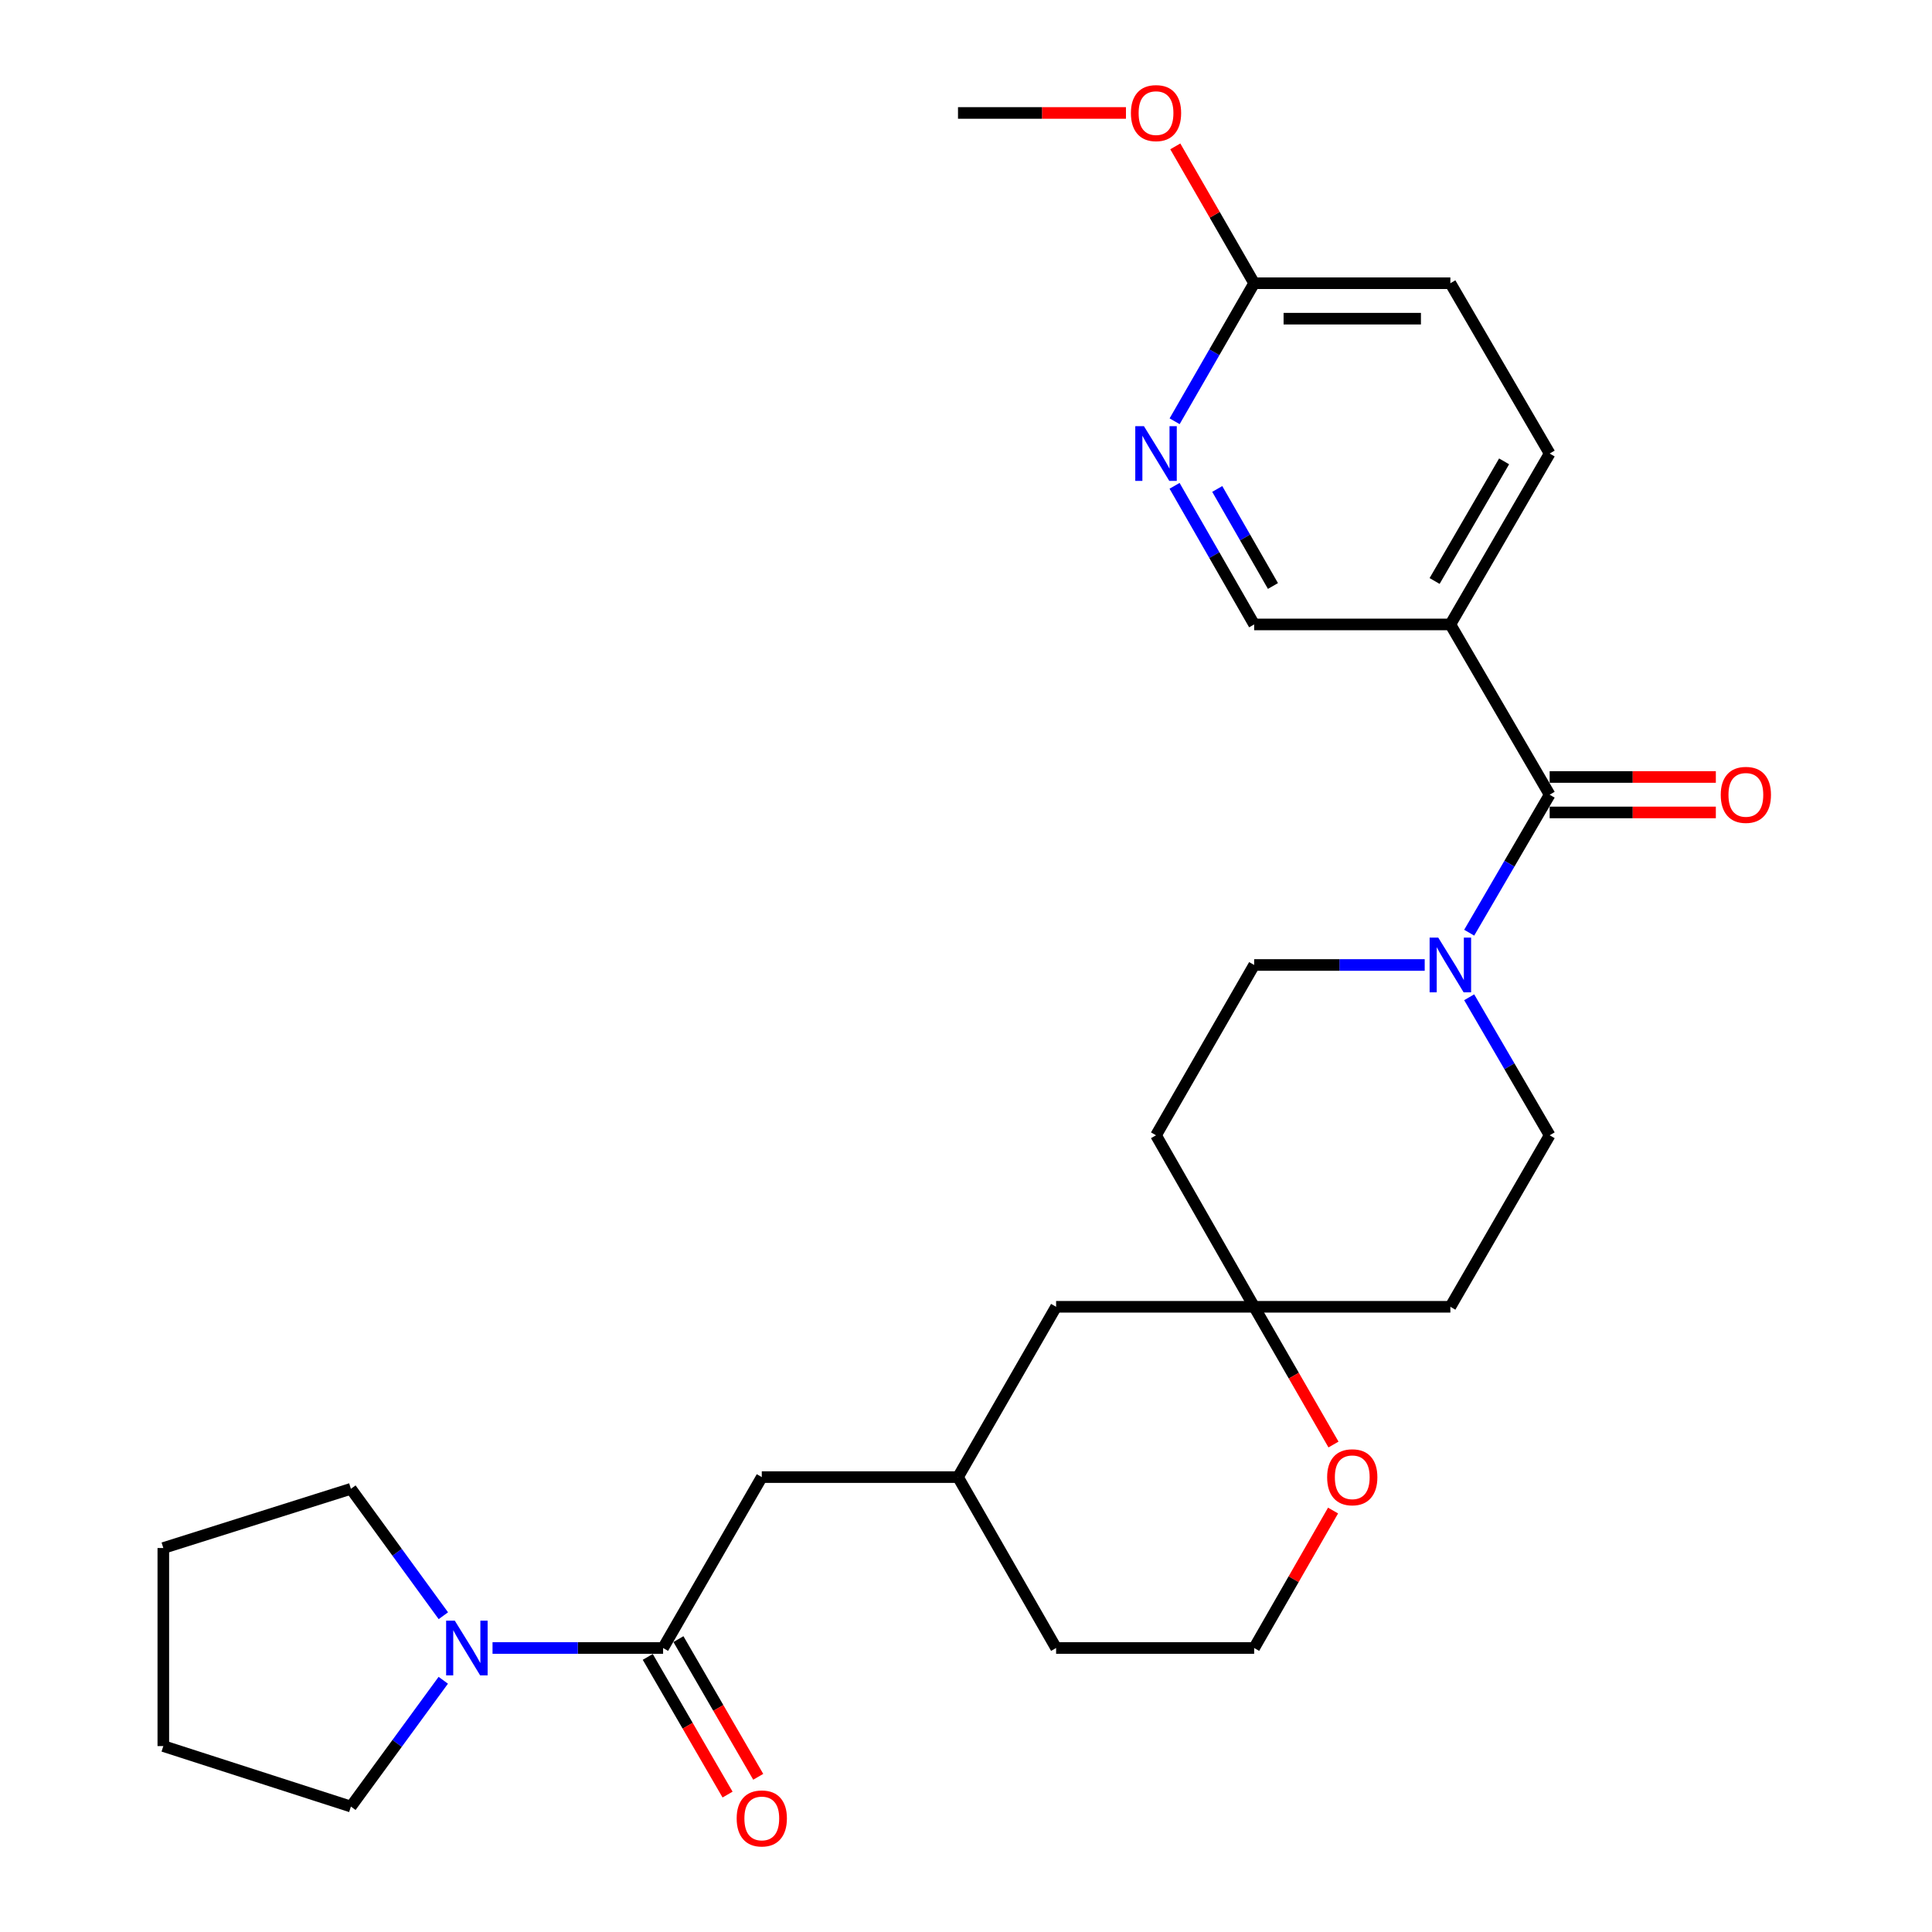 <?xml version='1.0' encoding='iso-8859-1'?>
<svg version='1.1' baseProfile='full'
              xmlns='http://www.w3.org/2000/svg'
                      xmlns:rdkit='http://www.rdkit.org/xml'
                      xmlns:xlink='http://www.w3.org/1999/xlink'
                  xml:space='preserve'
width='1000px' height='1000px' viewBox='0 0 1000 1000'>
<!-- END OF HEADER -->
<rect style='opacity:1.0;fill:#FFFFFF;stroke:none' width='1000' height='1000' x='0' y='0'> </rect>
<path class='bond-0' d='M 802.098,411.341 L 781.274,447.052' style='fill:none;fill-rule:evenodd;stroke:#000000;stroke-width:6px;stroke-linecap:butt;stroke-linejoin:miter;stroke-opacity:1' />
<path class='bond-0' d='M 781.274,447.052 L 760.45,482.763' style='fill:none;fill-rule:evenodd;stroke:#0000FF;stroke-width:6px;stroke-linecap:butt;stroke-linejoin:miter;stroke-opacity:1' />
<path class='bond-2' d='M 802.098,411.341 L 750.706,323.208' style='fill:none;fill-rule:evenodd;stroke:#000000;stroke-width:6px;stroke-linecap:butt;stroke-linejoin:miter;stroke-opacity:1' />
<path class='bond-12' d='M 802.098,420.516 L 845.108,420.516' style='fill:none;fill-rule:evenodd;stroke:#000000;stroke-width:6px;stroke-linecap:butt;stroke-linejoin:miter;stroke-opacity:1' />
<path class='bond-12' d='M 845.108,420.516 L 888.118,420.516' style='fill:none;fill-rule:evenodd;stroke:#FF0000;stroke-width:6px;stroke-linecap:butt;stroke-linejoin:miter;stroke-opacity:1' />
<path class='bond-12' d='M 802.098,402.166 L 845.108,402.166' style='fill:none;fill-rule:evenodd;stroke:#000000;stroke-width:6px;stroke-linecap:butt;stroke-linejoin:miter;stroke-opacity:1' />
<path class='bond-12' d='M 845.108,402.166 L 888.118,402.166' style='fill:none;fill-rule:evenodd;stroke:#FF0000;stroke-width:6px;stroke-linecap:butt;stroke-linejoin:miter;stroke-opacity:1' />
<path class='bond-9' d='M 760.448,516.185 L 781.273,551.906' style='fill:none;fill-rule:evenodd;stroke:#0000FF;stroke-width:6px;stroke-linecap:butt;stroke-linejoin:miter;stroke-opacity:1' />
<path class='bond-9' d='M 781.273,551.906 L 802.098,587.627' style='fill:none;fill-rule:evenodd;stroke:#000000;stroke-width:6px;stroke-linecap:butt;stroke-linejoin:miter;stroke-opacity:1' />
<path class='bond-10' d='M 737.427,499.474 L 693.287,499.474' style='fill:none;fill-rule:evenodd;stroke:#0000FF;stroke-width:6px;stroke-linecap:butt;stroke-linejoin:miter;stroke-opacity:1' />
<path class='bond-10' d='M 693.287,499.474 L 649.147,499.474' style='fill:none;fill-rule:evenodd;stroke:#000000;stroke-width:6px;stroke-linecap:butt;stroke-linejoin:miter;stroke-opacity:1' />
<path class='bond-1' d='M 343.214,853.005 L 394.3,764.546' style='fill:none;fill-rule:evenodd;stroke:#000000;stroke-width:6px;stroke-linecap:butt;stroke-linejoin:miter;stroke-opacity:1' />
<path class='bond-3' d='M 343.214,853.005 L 299.074,853.005' style='fill:none;fill-rule:evenodd;stroke:#000000;stroke-width:6px;stroke-linecap:butt;stroke-linejoin:miter;stroke-opacity:1' />
<path class='bond-3' d='M 299.074,853.005 L 254.934,853.005' style='fill:none;fill-rule:evenodd;stroke:#0000FF;stroke-width:6px;stroke-linecap:butt;stroke-linejoin:miter;stroke-opacity:1' />
<path class='bond-13' d='M 335.276,857.606 L 355.931,893.24' style='fill:none;fill-rule:evenodd;stroke:#000000;stroke-width:6px;stroke-linecap:butt;stroke-linejoin:miter;stroke-opacity:1' />
<path class='bond-13' d='M 355.931,893.24 L 376.585,928.873' style='fill:none;fill-rule:evenodd;stroke:#FF0000;stroke-width:6px;stroke-linecap:butt;stroke-linejoin:miter;stroke-opacity:1' />
<path class='bond-13' d='M 351.153,848.404 L 371.807,884.037' style='fill:none;fill-rule:evenodd;stroke:#000000;stroke-width:6px;stroke-linecap:butt;stroke-linejoin:miter;stroke-opacity:1' />
<path class='bond-13' d='M 371.807,884.037 L 392.461,919.67' style='fill:none;fill-rule:evenodd;stroke:#FF0000;stroke-width:6px;stroke-linecap:butt;stroke-linejoin:miter;stroke-opacity:1' />
<path class='bond-6' d='M 750.706,323.208 L 649.147,323.208' style='fill:none;fill-rule:evenodd;stroke:#000000;stroke-width:6px;stroke-linecap:butt;stroke-linejoin:miter;stroke-opacity:1' />
<path class='bond-16' d='M 750.706,323.208 L 802.098,234.749' style='fill:none;fill-rule:evenodd;stroke:#000000;stroke-width:6px;stroke-linecap:butt;stroke-linejoin:miter;stroke-opacity:1' />
<path class='bond-16' d='M 742.548,300.721 L 778.522,238.799' style='fill:none;fill-rule:evenodd;stroke:#000000;stroke-width:6px;stroke-linecap:butt;stroke-linejoin:miter;stroke-opacity:1' />
<path class='bond-22' d='M 229.439,869.707 L 205.534,902.39' style='fill:none;fill-rule:evenodd;stroke:#0000FF;stroke-width:6px;stroke-linecap:butt;stroke-linejoin:miter;stroke-opacity:1' />
<path class='bond-22' d='M 205.534,902.39 L 181.629,935.072' style='fill:none;fill-rule:evenodd;stroke:#000000;stroke-width:6px;stroke-linecap:butt;stroke-linejoin:miter;stroke-opacity:1' />
<path class='bond-23' d='M 229.482,836.297 L 205.555,803.454' style='fill:none;fill-rule:evenodd;stroke:#0000FF;stroke-width:6px;stroke-linecap:butt;stroke-linejoin:miter;stroke-opacity:1' />
<path class='bond-23' d='M 205.555,803.454 L 181.629,770.612' style='fill:none;fill-rule:evenodd;stroke:#000000;stroke-width:6px;stroke-linecap:butt;stroke-linejoin:miter;stroke-opacity:1' />
<path class='bond-4' d='M 607.951,251.459 L 628.549,287.333' style='fill:none;fill-rule:evenodd;stroke:#0000FF;stroke-width:6px;stroke-linecap:butt;stroke-linejoin:miter;stroke-opacity:1' />
<path class='bond-4' d='M 628.549,287.333 L 649.147,323.208' style='fill:none;fill-rule:evenodd;stroke:#000000;stroke-width:6px;stroke-linecap:butt;stroke-linejoin:miter;stroke-opacity:1' />
<path class='bond-4' d='M 630.044,253.084 L 644.463,278.196' style='fill:none;fill-rule:evenodd;stroke:#0000FF;stroke-width:6px;stroke-linecap:butt;stroke-linejoin:miter;stroke-opacity:1' />
<path class='bond-4' d='M 644.463,278.196 L 658.881,303.308' style='fill:none;fill-rule:evenodd;stroke:#000000;stroke-width:6px;stroke-linecap:butt;stroke-linejoin:miter;stroke-opacity:1' />
<path class='bond-29' d='M 607.981,218.045 L 628.564,182.32' style='fill:none;fill-rule:evenodd;stroke:#0000FF;stroke-width:6px;stroke-linecap:butt;stroke-linejoin:miter;stroke-opacity:1' />
<path class='bond-29' d='M 628.564,182.32 L 649.147,146.595' style='fill:none;fill-rule:evenodd;stroke:#000000;stroke-width:6px;stroke-linecap:butt;stroke-linejoin:miter;stroke-opacity:1' />
<path class='bond-5' d='M 649.147,676.393 L 598.357,587.627' style='fill:none;fill-rule:evenodd;stroke:#000000;stroke-width:6px;stroke-linecap:butt;stroke-linejoin:miter;stroke-opacity:1' />
<path class='bond-11' d='M 649.147,676.393 L 669.68,712.038' style='fill:none;fill-rule:evenodd;stroke:#000000;stroke-width:6px;stroke-linecap:butt;stroke-linejoin:miter;stroke-opacity:1' />
<path class='bond-11' d='M 669.68,712.038 L 690.213,747.683' style='fill:none;fill-rule:evenodd;stroke:#FF0000;stroke-width:6px;stroke-linecap:butt;stroke-linejoin:miter;stroke-opacity:1' />
<path class='bond-18' d='M 649.147,676.393 L 546.639,676.393' style='fill:none;fill-rule:evenodd;stroke:#000000;stroke-width:6px;stroke-linecap:butt;stroke-linejoin:miter;stroke-opacity:1' />
<path class='bond-28' d='M 649.147,676.393 L 750.706,676.393' style='fill:none;fill-rule:evenodd;stroke:#000000;stroke-width:6px;stroke-linecap:butt;stroke-linejoin:miter;stroke-opacity:1' />
<path class='bond-7' d='M 394.3,764.546 L 495.859,764.546' style='fill:none;fill-rule:evenodd;stroke:#000000;stroke-width:6px;stroke-linecap:butt;stroke-linejoin:miter;stroke-opacity:1' />
<path class='bond-8' d='M 649.147,146.595 L 750.706,146.595' style='fill:none;fill-rule:evenodd;stroke:#000000;stroke-width:6px;stroke-linecap:butt;stroke-linejoin:miter;stroke-opacity:1' />
<path class='bond-8' d='M 664.381,164.946 L 735.472,164.946' style='fill:none;fill-rule:evenodd;stroke:#000000;stroke-width:6px;stroke-linecap:butt;stroke-linejoin:miter;stroke-opacity:1' />
<path class='bond-21' d='M 649.147,146.595 L 628.738,111.18' style='fill:none;fill-rule:evenodd;stroke:#000000;stroke-width:6px;stroke-linecap:butt;stroke-linejoin:miter;stroke-opacity:1' />
<path class='bond-21' d='M 628.738,111.18 L 608.328,75.765' style='fill:none;fill-rule:evenodd;stroke:#FF0000;stroke-width:6px;stroke-linecap:butt;stroke-linejoin:miter;stroke-opacity:1' />
<path class='bond-15' d='M 802.098,587.627 L 750.706,676.393' style='fill:none;fill-rule:evenodd;stroke:#000000;stroke-width:6px;stroke-linecap:butt;stroke-linejoin:miter;stroke-opacity:1' />
<path class='bond-14' d='M 649.147,499.474 L 598.357,587.627' style='fill:none;fill-rule:evenodd;stroke:#000000;stroke-width:6px;stroke-linecap:butt;stroke-linejoin:miter;stroke-opacity:1' />
<path class='bond-20' d='M 689.99,781.856 L 669.568,817.431' style='fill:none;fill-rule:evenodd;stroke:#FF0000;stroke-width:6px;stroke-linecap:butt;stroke-linejoin:miter;stroke-opacity:1' />
<path class='bond-20' d='M 669.568,817.431 L 649.147,853.005' style='fill:none;fill-rule:evenodd;stroke:#000000;stroke-width:6px;stroke-linecap:butt;stroke-linejoin:miter;stroke-opacity:1' />
<path class='bond-19' d='M 802.098,234.749 L 750.706,146.595' style='fill:none;fill-rule:evenodd;stroke:#000000;stroke-width:6px;stroke-linecap:butt;stroke-linejoin:miter;stroke-opacity:1' />
<path class='bond-17' d='M 495.859,764.546 L 546.639,676.393' style='fill:none;fill-rule:evenodd;stroke:#000000;stroke-width:6px;stroke-linecap:butt;stroke-linejoin:miter;stroke-opacity:1' />
<path class='bond-24' d='M 495.859,764.546 L 546.639,853.005' style='fill:none;fill-rule:evenodd;stroke:#000000;stroke-width:6px;stroke-linecap:butt;stroke-linejoin:miter;stroke-opacity:1' />
<path class='bond-30' d='M 649.147,853.005 L 546.639,853.005' style='fill:none;fill-rule:evenodd;stroke:#000000;stroke-width:6px;stroke-linecap:butt;stroke-linejoin:miter;stroke-opacity:1' />
<path class='bond-25' d='M 582.794,58.462 L 539.327,58.462' style='fill:none;fill-rule:evenodd;stroke:#FF0000;stroke-width:6px;stroke-linecap:butt;stroke-linejoin:miter;stroke-opacity:1' />
<path class='bond-25' d='M 539.327,58.462 L 495.859,58.462' style='fill:none;fill-rule:evenodd;stroke:#000000;stroke-width:6px;stroke-linecap:butt;stroke-linejoin:miter;stroke-opacity:1' />
<path class='bond-26' d='M 181.629,935.072 L 84.534,903.765' style='fill:none;fill-rule:evenodd;stroke:#000000;stroke-width:6px;stroke-linecap:butt;stroke-linejoin:miter;stroke-opacity:1' />
<path class='bond-27' d='M 181.629,770.612 L 84.534,801.257' style='fill:none;fill-rule:evenodd;stroke:#000000;stroke-width:6px;stroke-linecap:butt;stroke-linejoin:miter;stroke-opacity:1' />
<path class='bond-31' d='M 84.534,903.765 L 84.534,801.257' style='fill:none;fill-rule:evenodd;stroke:#000000;stroke-width:6px;stroke-linecap:butt;stroke-linejoin:miter;stroke-opacity:1' />
<path  class='atom-1' d='M 744.446 485.314
L 753.726 500.314
Q 754.646 501.794, 756.126 504.474
Q 757.606 507.154, 757.686 507.314
L 757.686 485.314
L 761.446 485.314
L 761.446 513.634
L 757.566 513.634
L 747.606 497.234
Q 746.446 495.314, 745.206 493.114
Q 744.006 490.914, 743.646 490.234
L 743.646 513.634
L 739.966 513.634
L 739.966 485.314
L 744.446 485.314
' fill='#0000FF'/>
<path  class='atom-4' d='M 235.395 838.845
L 244.675 853.845
Q 245.595 855.325, 247.075 858.005
Q 248.555 860.685, 248.635 860.845
L 248.635 838.845
L 252.395 838.845
L 252.395 867.165
L 248.515 867.165
L 238.555 850.765
Q 237.395 848.845, 236.155 846.645
Q 234.955 844.445, 234.595 843.765
L 234.595 867.165
L 230.915 867.165
L 230.915 838.845
L 235.395 838.845
' fill='#0000FF'/>
<path  class='atom-5' d='M 592.097 220.589
L 601.377 235.589
Q 602.297 237.069, 603.777 239.749
Q 605.257 242.429, 605.337 242.589
L 605.337 220.589
L 609.097 220.589
L 609.097 248.909
L 605.217 248.909
L 595.257 232.509
Q 594.097 230.589, 592.857 228.389
Q 591.657 226.189, 591.297 225.509
L 591.297 248.909
L 587.617 248.909
L 587.617 220.589
L 592.097 220.589
' fill='#0000FF'/>
<path  class='atom-12' d='M 686.926 764.626
Q 686.926 757.826, 690.286 754.026
Q 693.646 750.226, 699.926 750.226
Q 706.206 750.226, 709.566 754.026
Q 712.926 757.826, 712.926 764.626
Q 712.926 771.506, 709.526 775.426
Q 706.126 779.306, 699.926 779.306
Q 693.686 779.306, 690.286 775.426
Q 686.926 771.546, 686.926 764.626
M 699.926 776.106
Q 704.246 776.106, 706.566 773.226
Q 708.926 770.306, 708.926 764.626
Q 708.926 759.066, 706.566 756.266
Q 704.246 753.426, 699.926 753.426
Q 695.606 753.426, 693.246 756.226
Q 690.926 759.026, 690.926 764.626
Q 690.926 770.346, 693.246 773.226
Q 695.606 776.106, 699.926 776.106
' fill='#FF0000'/>
<path  class='atom-13' d='M 890.657 411.421
Q 890.657 404.621, 894.017 400.821
Q 897.377 397.021, 903.657 397.021
Q 909.937 397.021, 913.297 400.821
Q 916.657 404.621, 916.657 411.421
Q 916.657 418.301, 913.257 422.221
Q 909.857 426.101, 903.657 426.101
Q 897.417 426.101, 894.017 422.221
Q 890.657 418.341, 890.657 411.421
M 903.657 422.901
Q 907.977 422.901, 910.297 420.021
Q 912.657 417.101, 912.657 411.421
Q 912.657 405.861, 910.297 403.061
Q 907.977 400.221, 903.657 400.221
Q 899.337 400.221, 896.977 403.021
Q 894.657 405.821, 894.657 411.421
Q 894.657 417.141, 896.977 420.021
Q 899.337 422.901, 903.657 422.901
' fill='#FF0000'/>
<path  class='atom-14' d='M 381.3 941.218
Q 381.3 934.418, 384.66 930.618
Q 388.02 926.818, 394.3 926.818
Q 400.58 926.818, 403.94 930.618
Q 407.3 934.418, 407.3 941.218
Q 407.3 948.098, 403.9 952.018
Q 400.5 955.898, 394.3 955.898
Q 388.06 955.898, 384.66 952.018
Q 381.3 948.138, 381.3 941.218
M 394.3 952.698
Q 398.62 952.698, 400.94 949.818
Q 403.3 946.898, 403.3 941.218
Q 403.3 935.658, 400.94 932.858
Q 398.62 930.018, 394.3 930.018
Q 389.98 930.018, 387.62 932.818
Q 385.3 935.618, 385.3 941.218
Q 385.3 946.938, 387.62 949.818
Q 389.98 952.698, 394.3 952.698
' fill='#FF0000'/>
<path  class='atom-22' d='M 585.357 58.542
Q 585.357 51.742, 588.717 47.942
Q 592.077 44.142, 598.357 44.142
Q 604.637 44.142, 607.997 47.942
Q 611.357 51.742, 611.357 58.542
Q 611.357 65.422, 607.957 69.342
Q 604.557 73.222, 598.357 73.222
Q 592.117 73.222, 588.717 69.342
Q 585.357 65.462, 585.357 58.542
M 598.357 70.022
Q 602.677 70.022, 604.997 67.142
Q 607.357 64.222, 607.357 58.542
Q 607.357 52.982, 604.997 50.182
Q 602.677 47.342, 598.357 47.342
Q 594.037 47.342, 591.677 50.142
Q 589.357 52.942, 589.357 58.542
Q 589.357 64.262, 591.677 67.142
Q 594.037 70.022, 598.357 70.022
' fill='#FF0000'/>
</svg>
